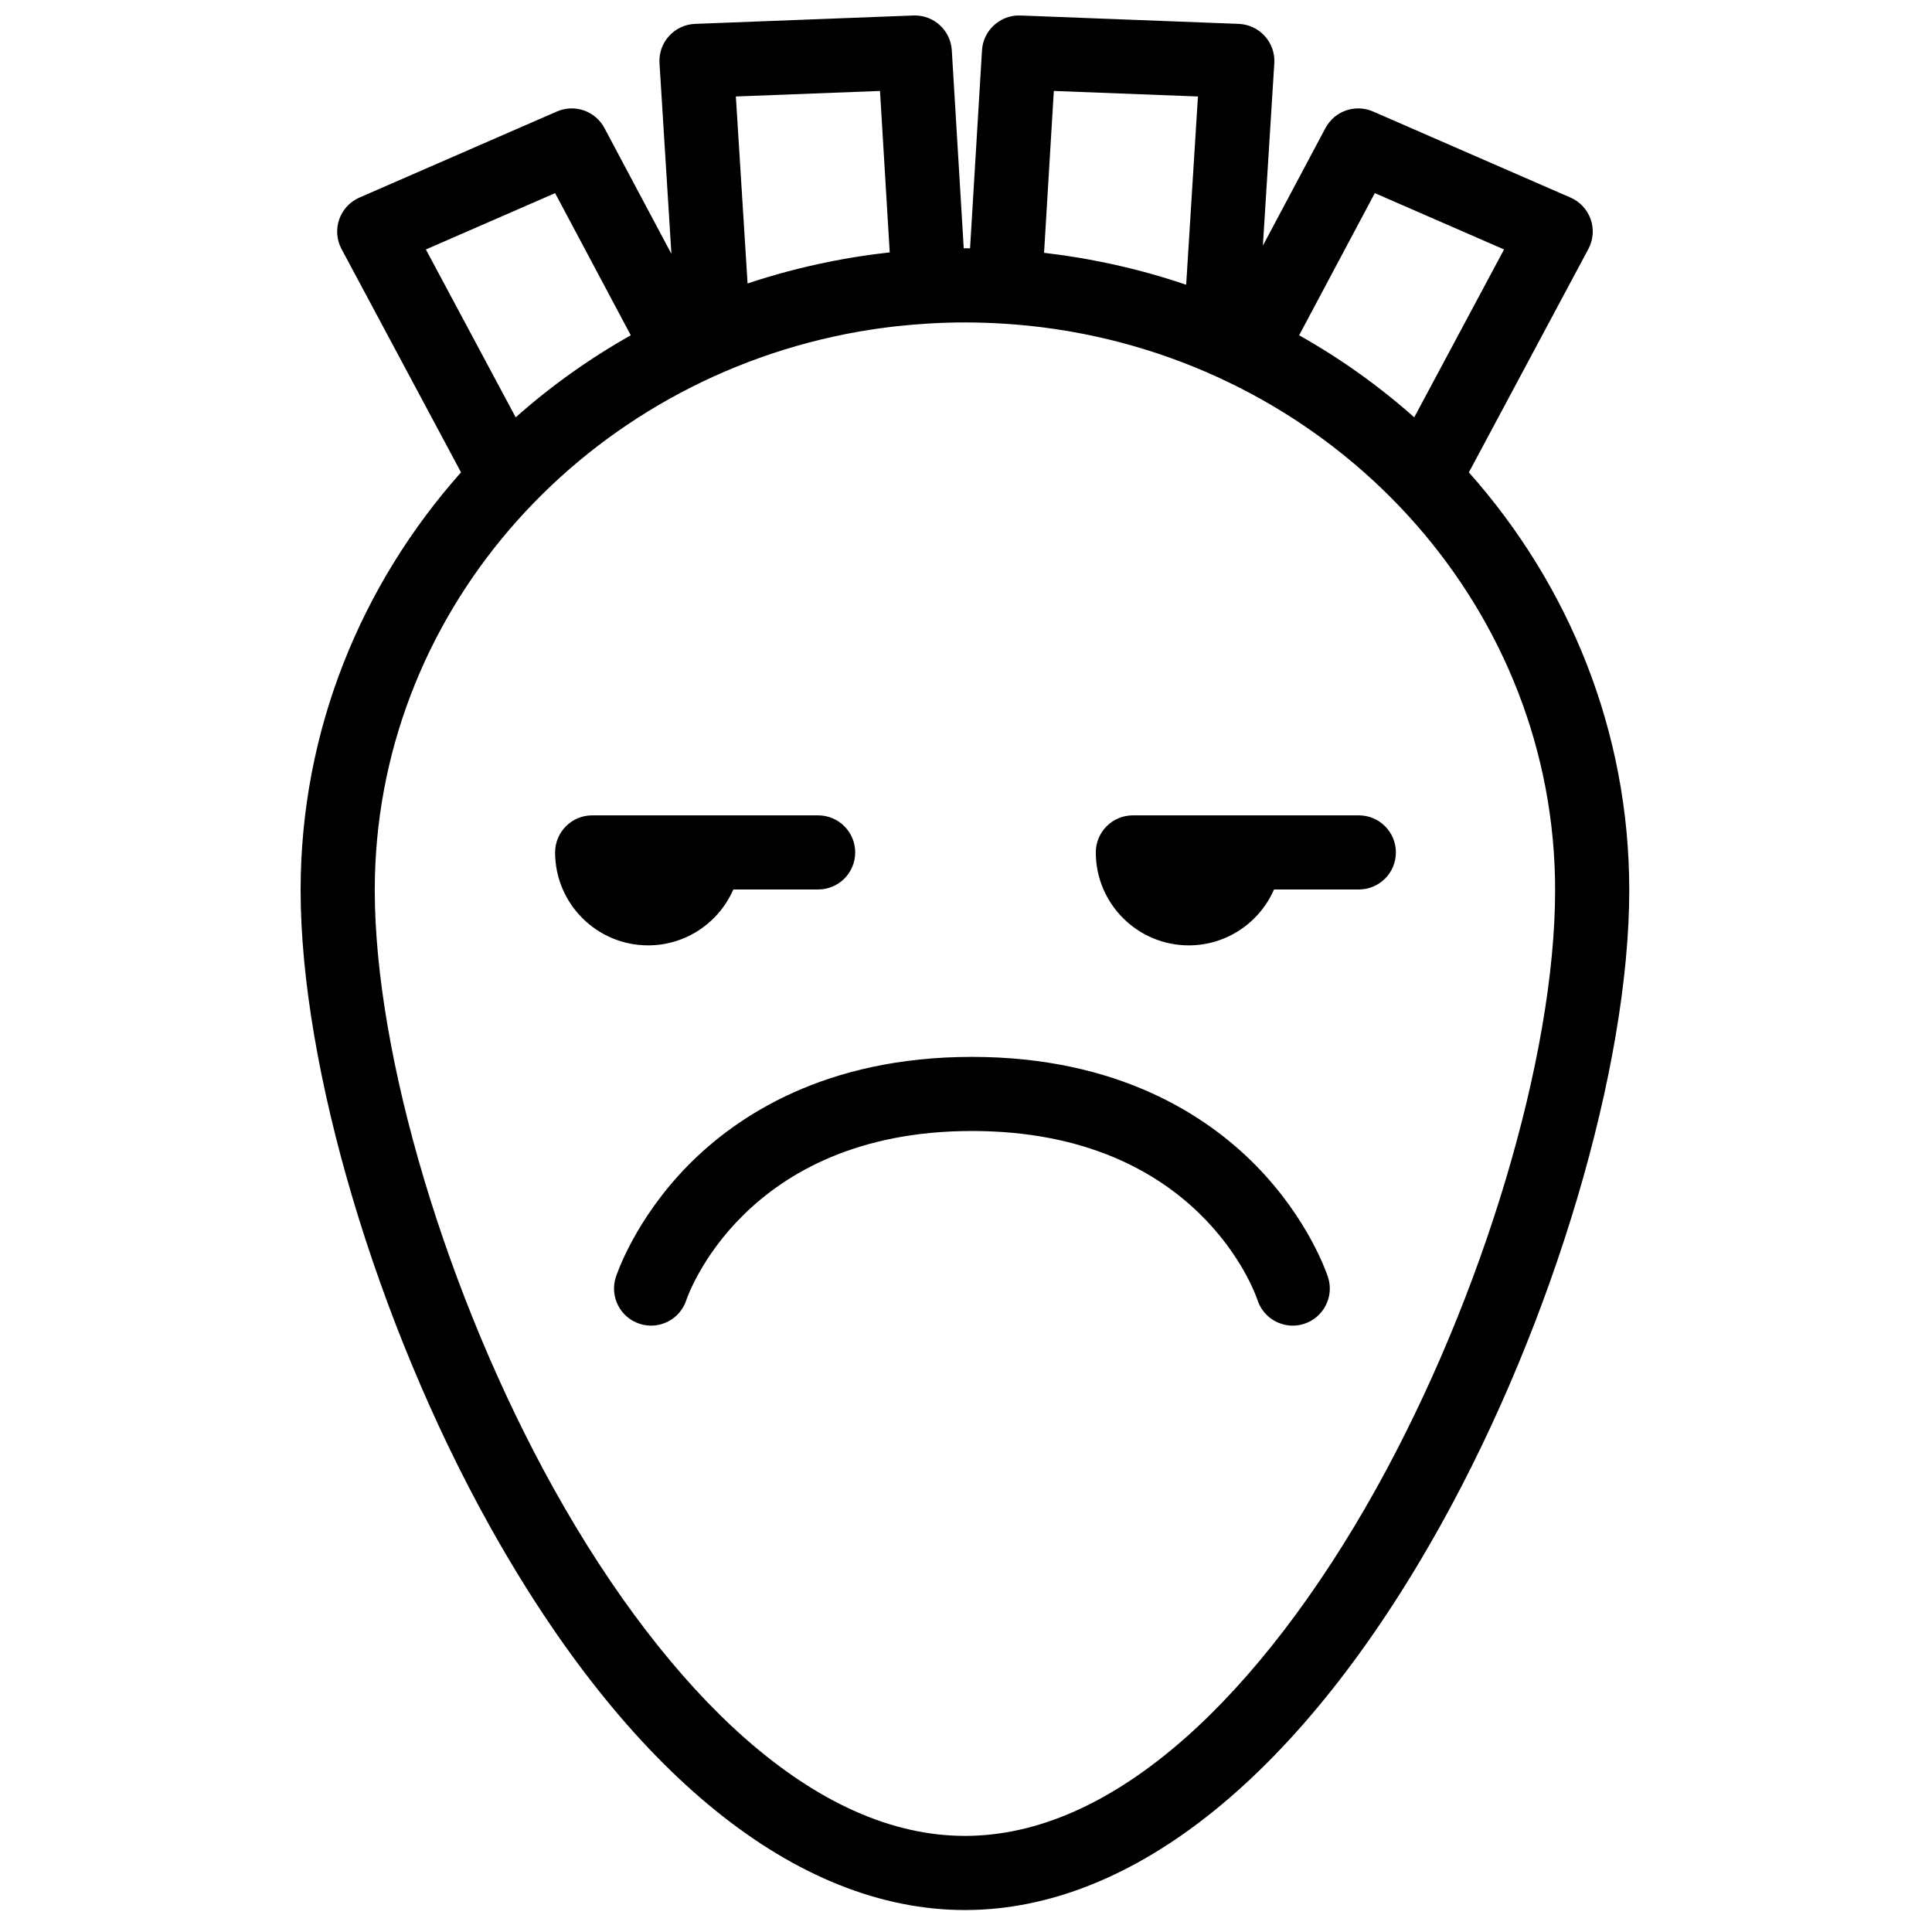 <?xml version="1.0" encoding="UTF-8"?>
<!-- Uploaded to: ICON Repo, www.svgrepo.com, Generator: ICON Repo Mixer Tools -->
<svg width="800px" height="800px" version="1.1" viewBox="144 144 512 512" xmlns="http://www.w3.org/2000/svg">
 <defs>
  <clipPath id="a">
   <path d="m223 148.09h353v502.91h-353z"/>
  </clipPath>
 </defs>
 <g clip-path="url(#a)">
  <path d="m508.68 538.54c-15.367 27.605-32.914 50.496-50.746 66.191-19.453 17.121-39.039 25.801-58.211 25.801-19.176 0-38.762-8.68-58.215-25.801-17.832-15.695-35.379-38.586-50.742-66.191-28.383-50.996-47.449-114.75-47.449-158.65 0-72.551 53.664-133.27 124.81-147.36l0.254-0.051c1.09-0.215 2.188-0.414 3.289-0.609 0.238-0.039 0.477-0.082 0.715-0.121 0.93-0.16 1.863-0.305 2.801-0.449 0.371-0.055 0.738-0.113 1.109-0.168 0.773-0.113 1.547-0.211 2.324-0.312 0.508-0.066 1.016-0.137 1.523-0.199 0.477-0.059 0.961-0.105 1.438-0.16 2.93-0.324 5.871-0.574 8.832-0.742 3.082-0.176 6.184-0.273 9.312-0.273 3.402 0 6.777 0.117 10.129 0.324 1.07 0.066 2.141 0.141 3.211 0.227 0.145 0.012 0.285 0.027 0.426 0.039 1.027 0.086 2.055 0.18 3.078 0.285 0.207 0.02 0.414 0.047 0.621 0.066 0.965 0.105 1.93 0.211 2.894 0.332 0.453 0.059 0.906 0.121 1.363 0.184 0.738 0.098 1.477 0.195 2.211 0.305 1.23 0.18 2.457 0.375 3.676 0.586 0.07 0.012 0.133 0.023 0.199 0.035 73.023 12.656 128.59 74.238 128.59 148.07 0 43.902-19.066 107.66-47.445 158.65zm-217.57-343.36 20.055 37.676c-10.953 6.168-21.156 13.438-30.504 21.742l-23.801-44.488zm86.098-27.078 2.578 42.781c-0.266 0.031-0.527 0.066-0.789 0.098-1.035 0.117-2.07 0.242-3.098 0.379-0.609 0.078-1.215 0.16-1.82 0.246-0.848 0.121-1.695 0.246-2.539 0.379-0.762 0.117-1.516 0.238-2.273 0.367-0.641 0.105-1.277 0.223-1.918 0.336-0.934 0.168-1.871 0.34-2.801 0.523-0.352 0.066-0.699 0.141-1.051 0.215-7.246 1.465-14.387 3.356-21.383 5.699l-3.102-49.555zm43.48 42.898 2.586-42.898 38.191 1.469-3.117 49.891c-8.438-2.879-17.078-5.106-25.871-6.703-0.613-0.109-1.223-0.23-1.84-0.336-0.586-0.098-1.172-0.188-1.758-0.281-1.008-0.164-2.016-0.324-3.027-0.469-0.41-0.059-0.82-0.113-1.227-0.168-1.207-0.164-2.414-0.324-3.625-0.465-0.105-0.012-0.207-0.027-0.312-0.039zm87.652-15.82 34.25 14.93-23.801 44.488c-9.348-8.301-19.551-15.578-30.504-21.742zm24.93 74 31.664-59.188c1.293-2.418 1.52-5.266 0.621-7.856-0.898-2.586-2.844-4.684-5.356-5.777l-52.336-22.812c-4.707-2.051-10.191-0.137-12.602 4.391l-16.582 31.152 3.023-48.336c0.164-2.641-0.742-5.234-2.519-7.195-1.773-1.965-4.262-3.129-6.91-3.231l-57.852-2.223c-5.289-0.207-9.863 3.891-10.18 9.223l-3.164 52.484c-0.453-0.004-0.902-0.02-1.352-0.02-0.109 0-0.219 0.004-0.324 0.004l-3.164-52.469c-0.312-5.203-4.629-9.23-9.797-9.23-0.129 0-0.258 0.004-0.383 0.008l-57.855 2.223c-2.644 0.102-5.133 1.266-6.91 3.231-1.773 1.961-2.68 4.555-2.516 7.195l3.156 50.527-17.746-33.344c-2.41-4.531-7.902-6.441-12.598-4.391l-52.34 22.812c-2.512 1.094-4.453 3.191-5.352 5.777-0.902 2.59-0.676 5.438 0.617 7.856l31.664 59.188c-26.48 29.773-42.508 68.465-42.508 110.71 0 46.949 20.066 114.54 49.926 168.2 36.641 65.832 81.43 102.09 126.13 102.09 44.695 0 89.488-36.254 126.12-102.09 29.863-53.656 49.926-121.25 49.926-168.2 0-42.242-16.027-80.934-42.508-110.71zm-194.93 110.54h22.473c5.426 0 9.824-4.394 9.824-9.82 0-5.422-4.398-9.82-9.824-9.82h-59.879c-5.426 0-9.824 4.398-9.824 9.82 0 13.582 11.055 24.633 24.641 24.633 10.098 0 18.789-6.102 22.59-14.812m165.76-19.641h-59.879c-5.426 0-9.824 4.398-9.824 9.82 0 13.582 11.055 24.633 24.641 24.633 10.098 0 18.789-6.102 22.59-14.812h22.473c5.426 0 9.824-4.394 9.824-9.82 0-5.422-4.398-9.82-9.824-9.82m-27.344 92.723c-12.898-13.102-36.414-28.719-75.188-28.719-38.773 0-62.289 15.617-75.188 28.719-14.172 14.395-18.988 29.062-19.188 29.68-1.656 5.164 1.188 10.691 6.356 12.352 5.164 1.656 10.695-1.188 12.355-6.356 0.141-0.445 15.055-44.754 75.664-44.754 60.039 0 75.074 42.98 75.664 44.754 1.34 4.168 5.199 6.828 9.355 6.828 0.992-0.004 2.004-0.152 3-0.473 5.164-1.66 8.012-7.188 6.356-12.352-0.199-0.617-5.016-15.285-19.188-29.68" fill-rule="evenodd"/>
 </g>
</svg>